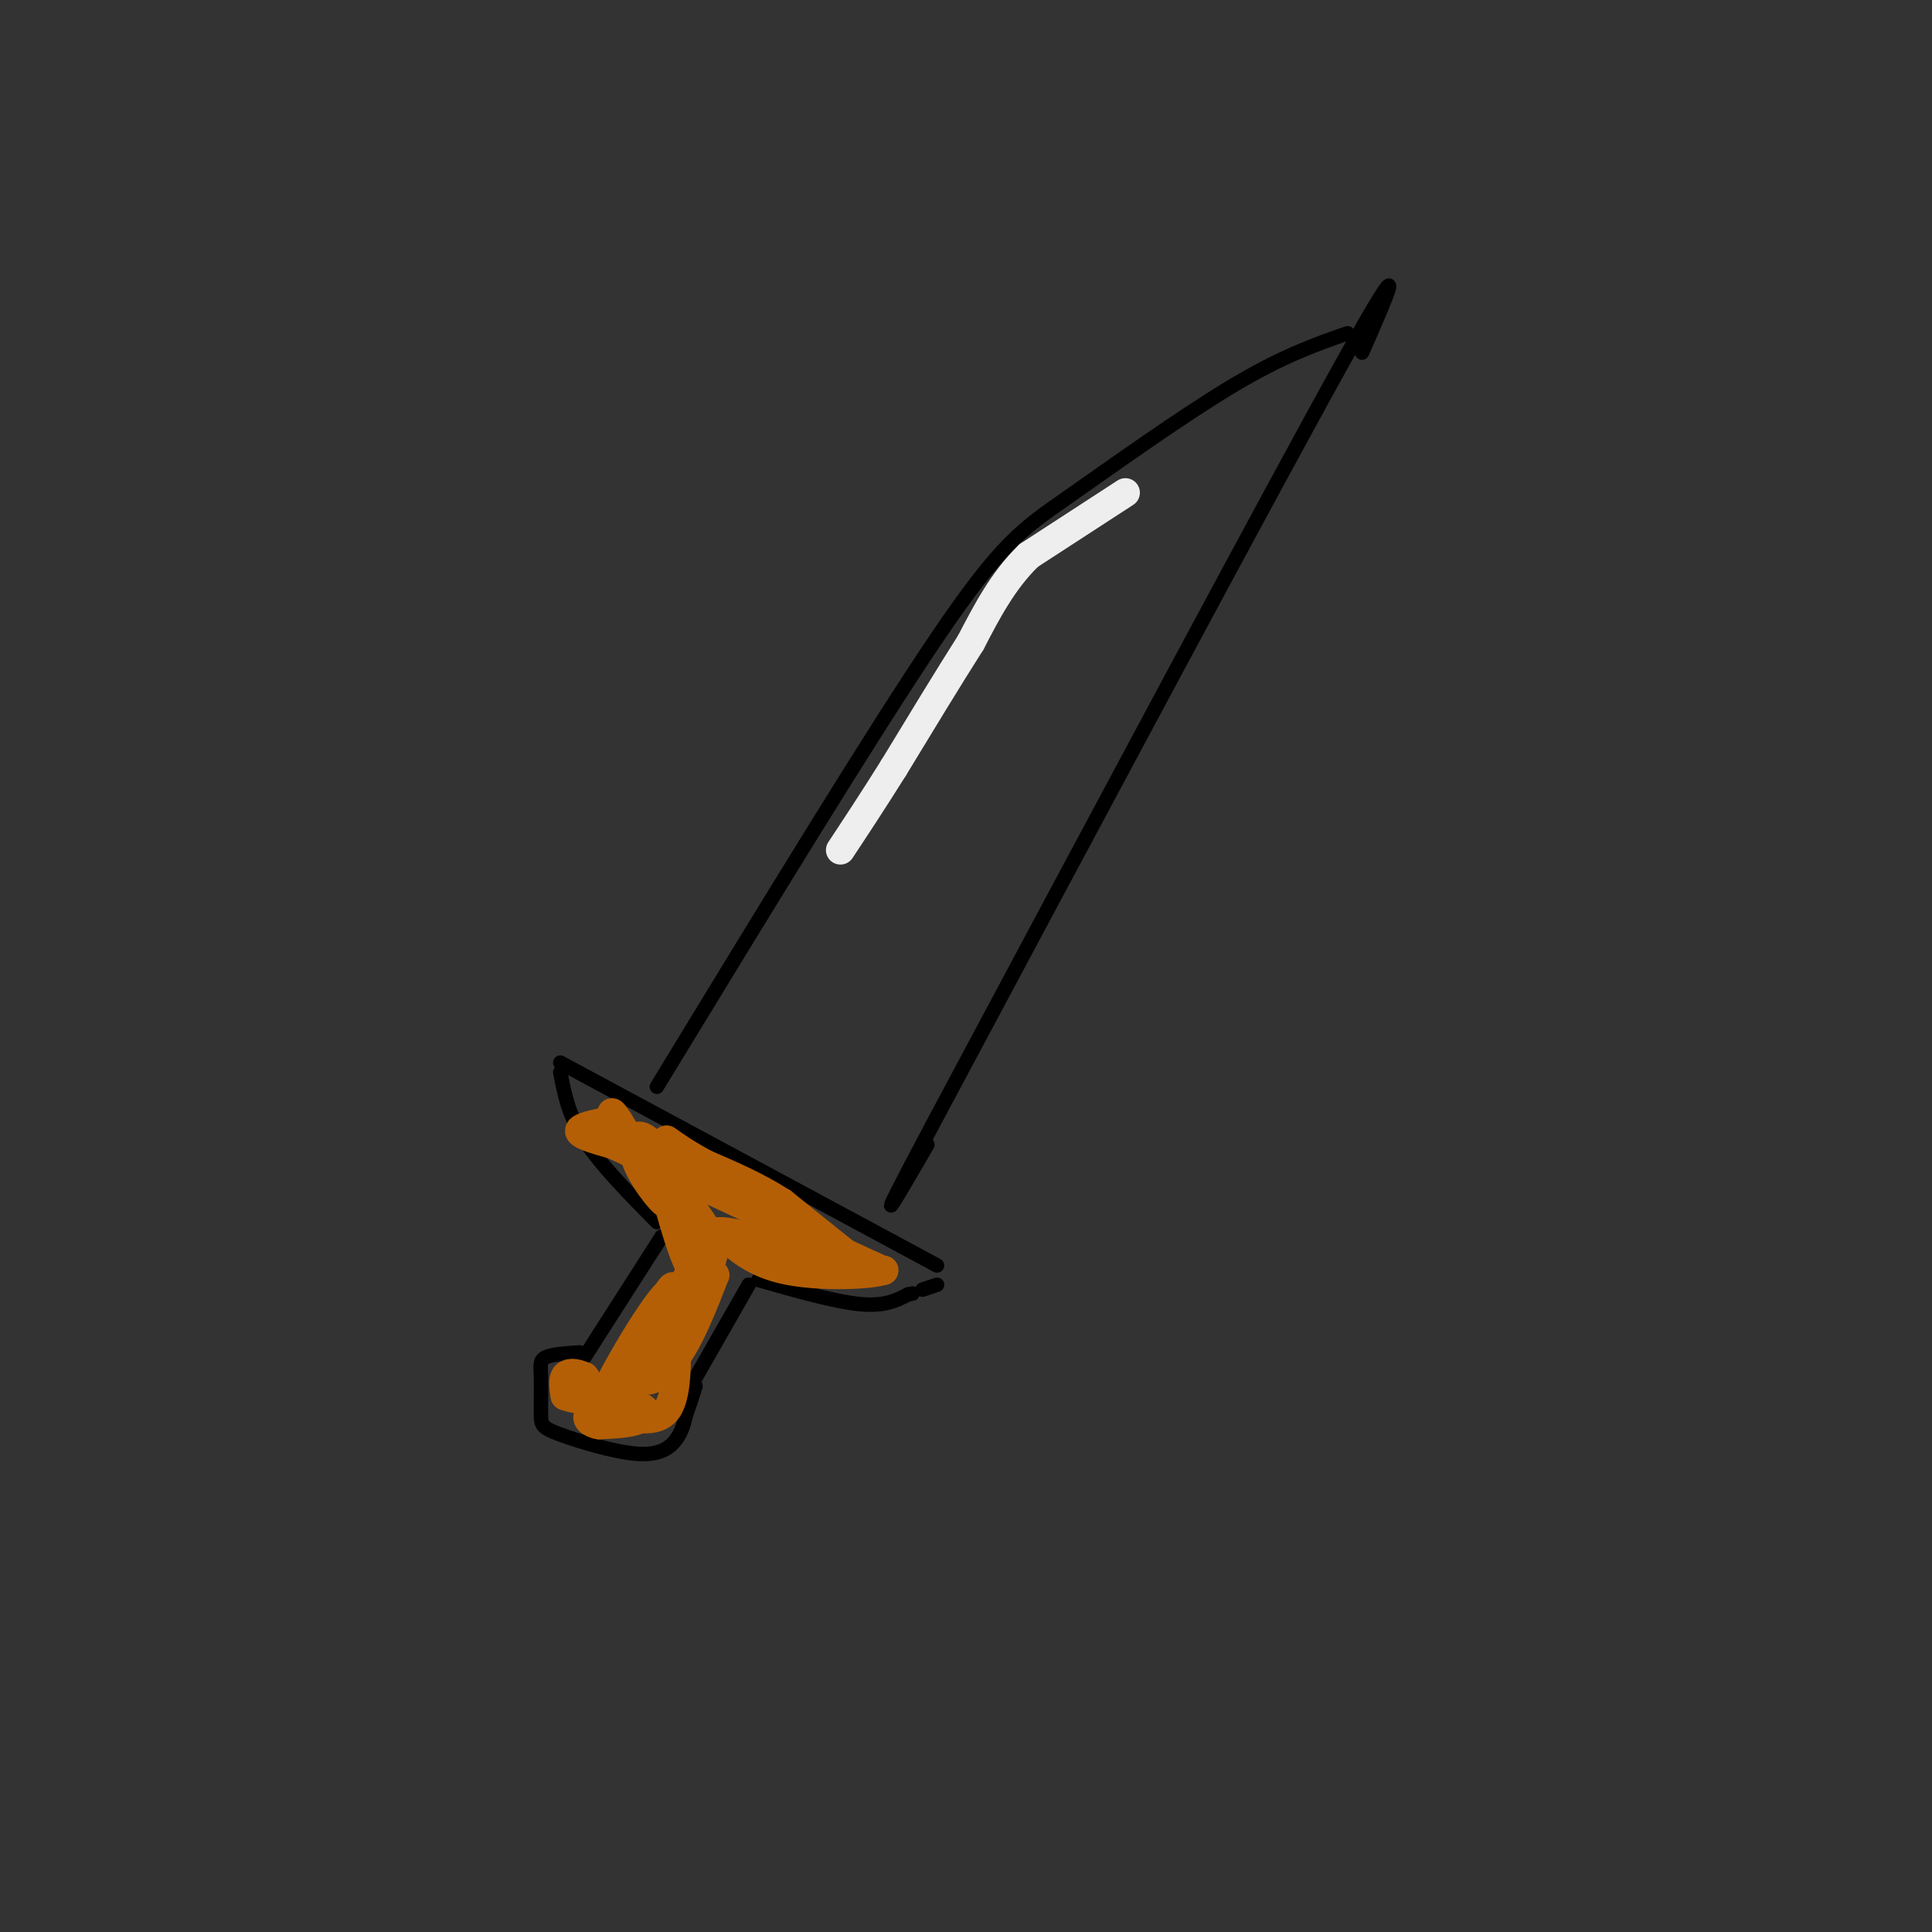 <svg viewBox='0 0 400 400' version='1.1' xmlns='http://www.w3.org/2000/svg' xmlns:xlink='http://www.w3.org/1999/xlink'><rect x="0" y="0" width="400" height="400" fill="#333333" stroke="none"/><g fill='none' stroke='#000000' stroke-width='3' stroke-linecap='round' stroke-linejoin='round'><path d='M279,69c-6.756,2.357 -13.512,4.714 -24,11c-10.488,6.286 -24.708,16.500 -34,23c-9.292,6.500 -13.655,9.286 -27,29c-13.345,19.714 -35.673,56.357 -58,93'/><path d='M282,73c5.417,-12.333 10.833,-24.667 -4,2c-14.833,26.667 -49.917,92.333 -85,158'/><path d='M193,233c-14.333,27.000 -7.667,15.500 -1,4'/><path d='M116,220c0.000,0.000 78.000,42.000 78,42'/><path d='M116,222c0.833,4.417 1.667,8.833 5,14c3.333,5.167 9.167,11.083 15,17'/><path d='M157,265c7.917,2.250 15.833,4.500 21,5c5.167,0.500 7.583,-0.750 10,-2'/><path d='M188,268c1.667,-0.333 0.833,-0.167 0,0'/><path d='M191,267c0.000,0.000 3.000,-1.000 3,-1'/><path d='M137,256c0.000,0.000 -16.000,25.000 -16,25'/><path d='M155,266c0.000,0.000 -12.000,21.000 -12,21'/><path d='M120,280c-2.847,0.190 -5.695,0.379 -7,1c-1.305,0.621 -1.068,1.672 -1,4c0.068,2.328 -0.031,5.933 0,8c0.031,2.067 0.194,2.595 4,4c3.806,1.405 11.255,3.686 16,4c4.745,0.314 6.784,-1.339 8,-3c1.216,-1.661 1.608,-3.331 2,-5'/><path d='M142,293c0.667,-1.833 1.333,-3.917 2,-6'/></g>
<g fill='none' stroke='#b45f06' stroke-width='6' stroke-linecap='round' stroke-linejoin='round'><path d='M135,273c-0.417,5.417 -0.833,10.833 0,11c0.833,0.167 2.917,-4.917 5,-10'/><path d='M140,274c-1.000,1.000 -6.000,8.500 -11,16'/><path d='M129,290c-3.167,1.833 -5.583,-1.583 -8,-5'/><path d='M121,285c-2.133,-0.956 -3.467,-0.844 -4,0c-0.533,0.844 -0.267,2.422 0,4'/><path d='M117,289c2.500,1.000 8.750,1.500 15,2'/><path d='M132,291c2.689,0.933 1.911,2.267 0,3c-1.911,0.733 -4.956,0.867 -8,1'/><path d='M124,295c-1.956,-0.289 -2.844,-1.511 -2,-2c0.844,-0.489 3.422,-0.244 6,0'/><path d='M128,293c3.067,0.533 7.733,1.867 10,-1c2.267,-2.867 2.133,-9.933 2,-17'/><path d='M140,275c-1.418,-1.762 -5.963,2.335 -6,2c-0.037,-0.335 4.433,-5.100 6,-8c1.567,-2.900 0.229,-3.935 -3,0c-3.229,3.935 -8.351,12.838 -10,16c-1.649,3.162 0.176,0.581 2,-2'/><path d='M129,283c3.407,-4.530 10.923,-14.853 10,-13c-0.923,1.853 -10.287,15.884 -11,16c-0.713,0.116 7.225,-13.681 10,-18c2.775,-4.319 0.388,0.841 -2,6'/><path d='M136,274c-1.310,3.452 -3.583,9.083 -3,11c0.583,1.917 4.024,0.119 7,-4c2.976,-4.119 5.488,-10.560 8,-17'/><path d='M148,264c-0.060,-1.058 -4.209,4.797 -6,6c-1.791,1.203 -1.222,-2.244 0,-5c1.222,-2.756 3.098,-4.819 2,-2c-1.098,2.819 -5.171,10.520 -5,10c0.171,-0.520 4.585,-9.260 9,-18'/><path d='M148,255c0.946,0.704 -1.188,11.466 -4,9c-2.812,-2.466 -6.300,-18.158 -8,-23c-1.700,-4.842 -1.610,1.166 1,6c2.610,4.834 7.741,8.494 10,10c2.259,1.506 1.645,0.859 -1,-3c-2.645,-3.859 -7.323,-10.929 -12,-18'/><path d='M134,236c-2.786,-2.333 -3.750,0.833 -2,5c1.750,4.167 6.214,9.333 6,8c-0.214,-1.333 -5.107,-9.167 -10,-17'/><path d='M128,232c-1.833,-2.833 -1.417,-1.417 -1,0'/><path d='M127,232c-2.022,0.311 -6.578,1.089 -7,2c-0.422,0.911 3.289,1.956 7,3'/><path d='M127,237c9.000,4.167 28.000,13.083 47,22'/><path d='M174,259c9.333,4.333 9.167,4.167 9,4'/><path d='M183,263c-2.422,0.978 -12.978,1.422 -20,0c-7.022,-1.422 -10.511,-4.711 -14,-8'/><path d='M149,255c1.833,-0.333 13.417,2.833 25,6'/><path d='M174,261c5.222,1.467 5.778,2.133 3,0c-2.778,-2.133 -8.889,-7.067 -15,-12'/><path d='M162,249c-5.167,-3.333 -10.583,-5.667 -16,-8'/><path d='M146,241c-4.000,-2.167 -6.000,-3.583 -8,-5'/></g>
<g fill='none' stroke='#eeeeee' stroke-width='6' stroke-linecap='round' stroke-linejoin='round'><path d='M233,102c0.000,0.000 -20.000,13.000 -20,13'/><path d='M213,115c-5.333,5.167 -8.667,11.583 -12,18'/><path d='M201,133c-4.667,7.333 -10.333,16.667 -16,26'/><path d='M185,159c-4.500,7.167 -7.750,12.083 -11,17'/></g>
</svg>